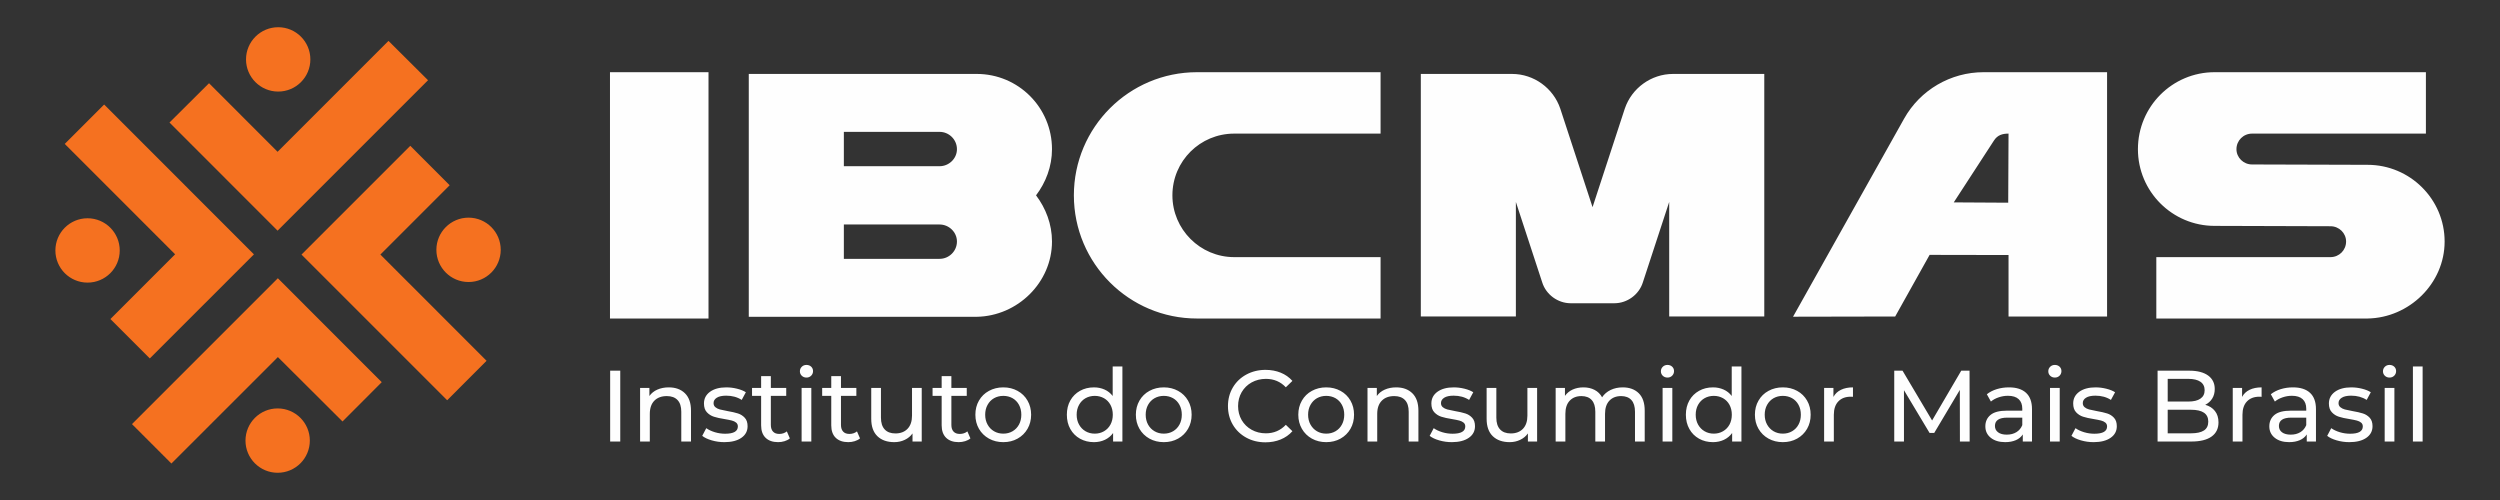 <?xml version="1.0" encoding="UTF-8"?>
<!DOCTYPE svg PUBLIC "-//W3C//DTD SVG 1.1//EN" "http://www.w3.org/Graphics/SVG/1.1/DTD/svg11.dtd">
<!-- Creator: CorelDRAW X8 -->
<svg xmlns="http://www.w3.org/2000/svg" xml:space="preserve" width="84.667mm" height="16.933mm" version="1.1" style="shape-rendering:geometricPrecision; text-rendering:geometricPrecision; image-rendering:optimizeQuality; fill-rule:evenodd; clip-rule:evenodd"
viewBox="0 0 84667 16933"
 xmlns:xlink="http://www.w3.org/1999/xlink">
 <rect x="0" y="0" width="84667" height="16933" fill="#333333" stroke="none"/>
 <defs>
  <style type="text/css">
   <![CDATA[
    .fil1 {fill:#F57120}
    .fil0 {fill:#FEFEFE;fill-rule:nonzero}
   ]]>
  </style>
 </defs>
 <g id="Camada_x0020_1">
  <g id="_548978944">
   <path class="fil0" d="M23995 10787l0 -8342 -3337 0 0 8342 3337 0zm-3331 1767l342 0 0 2399 -342 0 0 -2399zm1984 565c231,0 414,67 550,201 136,134 204,329 204,588l0 1045 -329 0 0 -1008c0,-176 -42,-308 -127,-397 -84,-89 -205,-134 -363,-134 -178,0 -319,52 -422,156 -102,104 -154,253 -154,447l0 936 -329 0 0 -1816 315 0 0 274c67,-94 156,-166 269,-216 113,-50 242,-76 386,-76zm1885 1855c-149,0 -291,-20 -428,-60 -138,-40 -245,-91 -323,-153l137 -260c80,57 178,102 292,137 114,34 229,51 346,51 288,0 432,-82 432,-247 0,-55 -20,-98 -58,-130 -39,-32 -88,-55 -146,-70 -58,-15 -141,-32 -249,-50 -146,-23 -265,-49 -358,-79 -92,-29 -172,-80 -238,-151 -66,-70 -99,-170 -99,-298 0,-164 68,-296 205,-396 137,-99 321,-149 552,-149 121,0 242,15 363,45 122,30 221,70 299,120l-141 260c-148,-96 -323,-144 -524,-144 -140,0 -246,23 -319,69 -73,46 -110,106 -110,182 0,59 21,106 62,140 41,34 92,60 152,76 61,16 146,34 256,54 146,25 264,52 355,81 90,28 167,77 231,146 64,68 96,164 96,287 0,165 -70,296 -211,393 -140,97 -332,146 -574,146zm2217 -127c-48,41 -107,72 -178,94 -71,22 -144,33 -219,33 -183,0 -325,-50 -425,-148 -101,-98 -151,-239 -151,-421l0 -998 -308 0 0 -270 308 0 0 -398 329 0 0 398 521 0 0 270 -521 0 0 984c0,98 25,174 74,226 49,53 119,79 211,79 100,0 186,-29 257,-86l102 237zm398 -1710l329 0 0 1816 -329 0 0 -1816zm164 -350c-64,0 -117,-21 -159,-62 -42,-41 -63,-91 -63,-151 0,-59 21,-110 63,-152 42,-42 95,-63 159,-63 64,0 118,20 160,59 42,40 63,90 63,150 0,61 -21,113 -63,155 -42,43 -96,64 -160,64zm1814 2060c-48,41 -108,72 -179,94 -71,22 -144,33 -219,33 -183,0 -324,-50 -425,-148 -101,-98 -151,-239 -151,-421l0 -998 -308 0 0 -270 308 0 0 -398 329 0 0 398 521 0 0 270 -521 0 0 984c0,98 25,174 74,226 49,53 119,79 211,79 100,0 186,-29 257,-86l103 237zm2090 -1710l0 1816 -312 0 0 -274c-66,93 -153,166 -262,217 -108,52 -227,78 -355,78 -242,0 -433,-67 -572,-201 -139,-134 -209,-331 -209,-591l0 -1045 329 0 0 1007c0,176 42,309 127,399 84,91 205,136 363,136 174,0 311,-53 411,-158 101,-105 151,-254 151,-445l0 -939 329 0zm1649 1710c-48,41 -108,72 -179,94 -70,22 -144,33 -219,33 -183,0 -324,-50 -425,-148 -100,-98 -151,-239 -151,-421l0 -998 -308 0 0 -270 308 0 0 -398 329 0 0 398 521 0 0 270 -521 0 0 984c0,98 25,174 74,226 49,53 119,79 211,79 100,0 186,-29 257,-86l103 237zm1114 127c-181,0 -343,-40 -487,-120 -144,-80 -257,-191 -338,-331 -81,-141 -121,-300 -121,-478 0,-178 40,-338 121,-478 81,-141 194,-251 338,-329 144,-79 306,-119 487,-119 180,0 342,40 484,119 143,78 255,188 336,329 81,140 122,300 122,478 0,178 -41,337 -122,478 -81,140 -193,251 -336,331 -142,80 -304,120 -484,120zm0 -288c116,0 221,-27 313,-81 93,-54 165,-129 218,-226 52,-97 79,-209 79,-334 0,-126 -27,-237 -79,-334 -53,-97 -125,-172 -218,-225 -92,-52 -197,-79 -313,-79 -117,0 -222,27 -314,79 -93,53 -166,128 -219,225 -54,97 -81,208 -81,334 0,125 27,237 81,334 53,97 126,172 219,226 92,54 197,81 314,81zm4033 -2276l0 2543 -315 0 0 -288c-73,101 -166,177 -278,230 -111,52 -235,79 -370,79 -176,0 -333,-39 -473,-117 -139,-78 -248,-187 -327,-327 -79,-141 -118,-302 -118,-485 0,-183 39,-344 118,-484 79,-139 188,-247 327,-325 140,-78 297,-117 473,-117 131,0 251,25 360,74 110,49 201,122 274,218l0 -1001 329 0zm-935 2276c114,0 218,-27 312,-81 93,-54 166,-129 219,-226 52,-97 79,-209 79,-334 0,-126 -27,-237 -79,-334 -53,-97 -126,-172 -219,-225 -94,-52 -198,-79 -312,-79 -117,0 -221,27 -314,79 -92,53 -166,128 -219,225 -54,97 -81,208 -81,334 0,125 27,237 81,334 53,97 127,172 219,226 93,54 197,81 314,81zm2337 288c-180,0 -343,-40 -487,-120 -143,-80 -256,-191 -337,-331 -81,-141 -122,-300 -122,-478 0,-178 41,-338 122,-478 81,-141 194,-251 337,-329 144,-79 307,-119 487,-119 181,0 342,40 485,119 143,78 255,188 336,329 81,140 122,300 122,478 0,178 -41,337 -122,478 -81,140 -193,251 -336,331 -143,80 -304,120 -485,120zm0 -288c117,0 221,-27 314,-81 92,-54 165,-129 217,-226 53,-97 79,-209 79,-334 0,-126 -26,-237 -79,-334 -52,-97 -125,-172 -217,-225 -93,-52 -197,-79 -314,-79 -116,0 -221,27 -313,79 -93,53 -166,128 -220,225 -53,97 -80,208 -80,334 0,125 27,237 80,334 54,97 127,172 220,226 92,54 197,81 313,81zm3441 294c-240,0 -456,-53 -649,-159 -193,-106 -345,-252 -455,-439 -109,-186 -164,-396 -164,-629 0,-233 55,-442 164,-628 110,-187 262,-333 456,-439 195,-106 412,-160 652,-160 187,0 358,32 514,95 155,63 288,156 397,279l-223 216c-180,-190 -405,-285 -675,-285 -178,0 -339,41 -483,120 -144,80 -256,191 -338,331 -81,141 -121,298 -121,471 0,174 40,331 121,472 82,140 194,250 338,330 144,80 305,120 483,120 268,0 493,-96 675,-288l223 216c-109,124 -243,217 -399,281 -157,64 -329,96 -516,96zm2060 -6c-181,0 -343,-40 -487,-120 -144,-80 -256,-191 -337,-331 -81,-141 -122,-300 -122,-478 0,-178 41,-338 122,-478 81,-141 193,-251 337,-329 144,-79 306,-119 487,-119 180,0 342,40 485,119 143,78 255,188 336,329 81,140 121,300 121,478 0,178 -40,337 -121,478 -81,140 -193,251 -336,331 -143,80 -305,120 -485,120zm0 -288c116,0 221,-27 314,-81 92,-54 165,-129 217,-226 53,-97 79,-209 79,-334 0,-126 -26,-237 -79,-334 -52,-97 -125,-172 -217,-225 -93,-52 -198,-79 -314,-79 -117,0 -221,27 -314,79 -92,53 -165,128 -219,225 -54,97 -81,208 -81,334 0,125 27,237 81,334 54,97 127,172 219,226 93,54 197,81 314,81zm2368 -1567c231,0 414,67 550,201 136,134 204,329 204,588l0 1045 -329 0 0 -1008c0,-176 -42,-308 -127,-397 -84,-89 -205,-134 -363,-134 -178,0 -319,52 -421,156 -103,104 -155,253 -155,447l0 936 -329 0 0 -1816 316 0 0 274c66,-94 156,-166 269,-216 113,-50 241,-76 385,-76zm1885 1855c-148,0 -291,-20 -428,-60 -137,-40 -245,-91 -322,-153l137 -260c80,57 177,102 291,137 114,34 230,51 346,51 288,0 432,-82 432,-247 0,-55 -19,-98 -58,-130 -39,-32 -88,-55 -146,-70 -58,-15 -141,-32 -248,-50 -147,-23 -266,-49 -359,-79 -92,-29 -171,-80 -238,-151 -66,-70 -99,-170 -99,-298 0,-164 68,-296 205,-396 138,-99 321,-149 552,-149 121,0 242,15 364,45 121,30 220,70 298,120l-141 260c-148,-96 -323,-144 -524,-144 -139,0 -246,23 -319,69 -73,46 -110,106 -110,182 0,59 21,106 62,140 41,34 92,60 153,76 60,16 145,34 255,54 146,25 264,52 355,81 90,28 167,77 231,146 64,68 96,164 96,287 0,165 -70,296 -211,393 -140,97 -332,146 -574,146zm2889 -1837l0 1816 -312 0 0 -274c-66,93 -153,166 -262,217 -108,52 -227,78 -354,78 -243,0 -433,-67 -573,-201 -139,-134 -209,-331 -209,-591l0 -1045 329 0 0 1007c0,176 42,309 127,399 85,91 206,136 363,136 174,0 311,-53 412,-158 100,-105 150,-254 150,-445l0 -939 329 0zm2900 -18c228,0 409,67 543,199 134,133 201,329 201,590l0 1045 -329 0 0 -1008c0,-176 -41,-308 -122,-397 -81,-89 -197,-134 -348,-134 -167,0 -299,52 -398,156 -98,104 -147,253 -147,447l0 936 -329 0 0 -1008c0,-176 -41,-308 -122,-397 -81,-89 -197,-134 -348,-134 -166,0 -299,52 -397,156 -98,104 -147,253 -147,447l0 936 -329 0 0 -1816 315 0 0 270c66,-93 153,-165 260,-214 108,-49 230,-74 367,-74 142,0 267,29 377,86 110,57 194,141 254,250 68,-105 164,-187 286,-247 122,-59 260,-89 413,-89zm1350 18l329 0 0 1816 -329 0 0 -1816zm165 -350c-64,0 -117,-21 -160,-62 -42,-41 -63,-91 -63,-151 0,-59 21,-110 63,-152 43,-42 96,-63 160,-63 64,0 117,20 159,59 42,40 63,90 63,150 0,61 -21,113 -63,155 -42,43 -95,64 -159,64zm2505 -377l0 2543 -315 0 0 -288c-73,101 -166,177 -278,230 -112,52 -235,79 -370,79 -176,0 -334,-39 -473,-117 -139,-78 -249,-187 -327,-327 -79,-141 -119,-302 -119,-485 0,-183 40,-344 119,-484 78,-139 188,-247 327,-325 139,-78 297,-117 473,-117 130,0 250,25 360,74 110,49 201,122 274,218l0 -1001 329 0zm-936 2276c115,0 219,-27 312,-81 94,-54 167,-129 220,-226 52,-97 78,-209 78,-334 0,-126 -26,-237 -78,-334 -53,-97 -126,-172 -220,-225 -93,-52 -197,-79 -312,-79 -116,0 -221,27 -313,79 -93,53 -166,128 -220,225 -53,97 -80,208 -80,334 0,125 27,237 80,334 54,97 127,172 220,226 92,54 197,81 313,81zm2338 288c-181,0 -343,-40 -487,-120 -144,-80 -256,-191 -337,-331 -82,-141 -122,-300 -122,-478 0,-178 40,-338 122,-478 81,-141 193,-251 337,-329 144,-79 306,-119 487,-119 180,0 342,40 485,119 143,78 255,188 336,329 81,140 121,300 121,478 0,178 -40,337 -121,478 -81,140 -193,251 -336,331 -143,80 -305,120 -485,120zm0 -288c116,0 221,-27 313,-81 93,-54 166,-129 218,-226 53,-97 79,-209 79,-334 0,-126 -26,-237 -79,-334 -52,-97 -125,-172 -218,-225 -92,-52 -197,-79 -313,-79 -117,0 -221,27 -314,79 -92,53 -165,128 -219,225 -54,97 -81,208 -81,334 0,125 27,237 81,334 54,97 127,172 219,226 93,54 197,81 314,81zm1713 -1244c58,-106 142,-186 254,-240 112,-55 248,-83 408,-83l0 319c-18,-2 -43,-3 -75,-3 -179,0 -319,53 -420,159 -102,106 -153,258 -153,454l0 905 -329 0 0 -1816 315 0 0 305zm4284 1511l-3 -1748 -867 1457 -158 0 -867 -1447 0 1738 -329 0 0 -2399 281 0 1001 1686 987 -1686 281 0 4 2399 -330 0zm1663 -1834c251,0 443,62 577,185 134,124 201,308 201,552l0 1097 -312 0 0 -240c-55,85 -133,149 -235,194 -102,44 -222,67 -362,67 -203,0 -366,-50 -488,-148 -122,-98 -183,-227 -183,-387 0,-160 58,-289 175,-386 116,-97 301,-145 555,-145l521 0 0 -65c0,-142 -41,-251 -124,-326 -82,-75 -203,-113 -363,-113 -107,0 -212,18 -315,53 -103,35 -190,83 -261,142l-137 -247c94,-75 206,-133 336,-173 130,-40 268,-60 415,-60zm-76 1601c126,0 234,-28 326,-84 91,-56 158,-135 199,-238l0 -254 -508 0c-278,0 -418,94 -418,281 0,92 36,164 107,216 70,53 169,79 294,79zm1464 -1583l329 0 0 1816 -329 0 0 -1816zm164 -350c-64,0 -117,-21 -159,-62 -42,-41 -63,-91 -63,-151 0,-59 21,-110 63,-152 42,-42 95,-63 159,-63 64,0 117,20 160,59 42,40 63,90 63,150 0,61 -21,113 -63,155 -43,43 -96,64 -160,64zm1313 2187c-149,0 -291,-20 -429,-60 -137,-40 -244,-91 -322,-153l137 -260c80,57 177,102 292,137 114,34 229,51 346,51 288,0 432,-82 432,-247 0,-55 -20,-98 -58,-130 -39,-32 -88,-55 -146,-70 -58,-15 -141,-32 -249,-50 -146,-23 -265,-49 -358,-79 -92,-29 -172,-80 -238,-151 -66,-70 -99,-170 -99,-298 0,-164 68,-296 205,-396 137,-99 321,-149 552,-149 121,0 242,15 363,45 121,30 221,70 299,120l-141 260c-148,-96 -323,-144 -524,-144 -140,0 -246,23 -319,69 -73,46 -110,106 -110,182 0,59 21,106 62,140 41,34 92,60 152,76 61,16 146,34 256,54 146,25 264,52 354,81 91,28 168,77 232,146 64,68 96,164 96,287 0,165 -70,296 -211,393 -140,97 -332,146 -574,146zm3780 -1265c140,39 249,109 329,211 80,101 120,230 120,385 0,208 -78,368 -235,480 -156,112 -384,168 -683,168l-1145 0 0 -2399 1076 0c274,0 486,55 636,164 150,110 224,262 224,456 0,126 -29,234 -87,326 -58,91 -137,161 -235,209zm-1271 -878l0 768 702 0c176,0 312,-32 406,-98 95,-65 143,-160 143,-286 0,-125 -48,-221 -143,-286 -94,-65 -230,-98 -406,-98l-702 0zm788 1844c194,0 340,-32 439,-96 98,-64 147,-164 147,-301 0,-268 -195,-401 -586,-401l-788 0 0 798 788 0zm1731 -1233c57,-106 141,-186 253,-240 112,-55 248,-83 408,-83l0 319c-18,-2 -43,-3 -75,-3 -179,0 -318,53 -420,159 -102,106 -153,258 -153,454l0 905 -329 0 0 -1816 316 0 0 305zm1724 -323c251,0 443,62 577,185 134,124 201,308 201,552l0 1097 -312 0 0 -240c-55,85 -133,149 -235,194 -102,44 -222,67 -362,67 -203,0 -366,-50 -488,-148 -122,-98 -183,-227 -183,-387 0,-160 58,-289 174,-386 117,-97 302,-145 556,-145l521 0 0 -65c0,-142 -42,-251 -124,-326 -82,-75 -203,-113 -363,-113 -107,0 -213,18 -315,53 -103,35 -190,83 -261,142l-137 -247c94,-75 206,-133 336,-173 130,-40 268,-60 415,-60zm-76 1601c126,0 234,-28 326,-84 91,-56 157,-135 199,-238l0 -254 -508 0c-278,0 -418,94 -418,281 0,92 36,164 106,216 71,53 170,79 295,79zm1985 254c-149,0 -292,-20 -429,-60 -137,-40 -244,-91 -322,-153l137 -260c80,57 177,102 291,137 115,34 230,51 347,51 287,0 431,-82 431,-247 0,-55 -19,-98 -58,-130 -39,-32 -87,-55 -146,-70 -58,-15 -141,-32 -248,-50 -146,-23 -266,-49 -358,-79 -93,-29 -172,-80 -238,-151 -67,-70 -100,-170 -100,-298 0,-164 69,-296 206,-396 137,-99 321,-149 552,-149 121,0 242,15 363,45 121,30 221,70 298,120l-140 260c-149,-96 -324,-144 -525,-144 -139,0 -245,23 -318,69 -74,46 -110,106 -110,182 0,59 20,106 62,140 41,34 92,60 152,76 61,16 146,34 255,54 147,25 265,52 355,81 90,28 168,77 232,146 63,68 95,164 95,287 0,165 -70,296 -210,393 -141,97 -332,146 -574,146zm1196 -1837l329 0 0 1816 -329 0 0 -1816zm164 -350c-64,0 -117,-21 -159,-62 -42,-41 -63,-91 -63,-151 0,-59 21,-110 63,-152 42,-42 95,-63 159,-63 64,0 117,20 160,59 42,40 63,90 63,150 0,61 -21,113 -63,155 -43,43 -96,64 -160,64zm792 -377l329 0 0 2543 -329 0 0 -2543zm-46090 -4231c0,-588 -211,-1128 -540,-1563 329,-435 540,-975 540,-1563 0,-1410 -1139,-2549 -2549,-2549l-7720 0 0 8225 7720 0c1386,-24 2549,-1164 2549,-2550zm-7049 -3713l3243 0c317,0 587,258 587,587 0,318 -270,576 -587,576l-3243 0 0 -1163zm0 4300l0 -1163 3243 0c317,0 587,259 587,576 0,329 -270,587 -587,587l-3243 0zm11961 2021l6216 0 0 -2079 -4959 0c-1151,0 -2091,-940 -2091,-2092 0,-1163 940,-2091 2091,-2091l4959 0 0 -2080 -6216 0c-2303,0 -4171,1868 -4171,4171 0,2303 1868,4171 4171,4171zm10798 -3948l893 2726c129,412 529,705 963,705l1481 0c435,0 834,-293 963,-705l893 -2726 0 3878 3220 0 0 -8213 -3090 0c-741,0 -1399,481 -1634,1175l-1092 3337 -1093 -3337c-235,-694 -893,-1175 -1633,-1175l-3090 0 0 8213 3219 0 0 -3878zm9387 3887l3459 -7 1166 -2087 2673 5 0 2084 3337 0 0 -8276 -4183 0c-1116,0 -2146,602 -2691,1574l-3761 6707zm5443 -3872l1361 -2094c121,-187 286,-235 494,-235l-11 2340 -1844 -11zm8834 796c1314,0 2605,12 3925,12 293,0 528,235 528,517 0,294 -235,529 -528,529l-5899 0 0 2079 7156 0c1410,-23 2608,-1186 2608,-2608 0,-1434 -1175,-2597 -2608,-2597 -1312,0 -2598,-12 -3913,-12 -294,0 -529,-235 -529,-517 0,-293 235,-528 529,-528l5887 0 0 -2080 -7156 0c-1433,0 -2597,1163 -2597,2608 0,1434 1164,2597 2597,2597z"/>
   <path class="fil1" d="M5805 15698l3606 -3605 2189 2181c0,0 1328,-1331 1328,-1331l-3518 -3520 -4940 4940c0,0 1335,1335 1335,1335zm1274 -12880l2322 2323 3756 -3756c0,0 1339,1332 1339,1332l-3759 3759 -1336 1336 -3661 -3662c0,0 1339,-1332 1339,-1332zm2324 11014c602,0 1090,488 1090,1090 0,601 -488,1089 -1090,1089 -601,0 -1089,-488 -1089,-1089 0,-602 488,-1090 1089,-1090zm6466 -6461c601,0 1089,488 1089,1090 0,602 -488,1090 -1089,1090 -602,0 -1090,-488 -1090,-1090 0,-602 488,-1090 1090,-1090zm-12904 21c602,0 1090,488 1090,1090 0,602 -488,1089 -1090,1089 -602,0 -1089,-487 -1089,-1089 0,-602 487,-1090 1089,-1090zm6457 -6470c601,0 1089,488 1089,1090 0,601 -488,1089 -1089,1089 -602,0 -1090,-488 -1090,-1089 0,-602 488,-1090 1090,-1090zm-5683 9882l2192 -2192 -3738 -3738c0,0 1334,-1334 1334,-1334l5073 5074 -3526 3525c0,0 -1335,-1335 -1335,-1335zm12740 1415l-3597 -3598 2347 -2347c0,0 -1334,-1336 -1334,-1336l-3684 3684 4933 4933c0,0 1335,-1336 1335,-1336z"/>
  </g>
 </g>
</svg>
